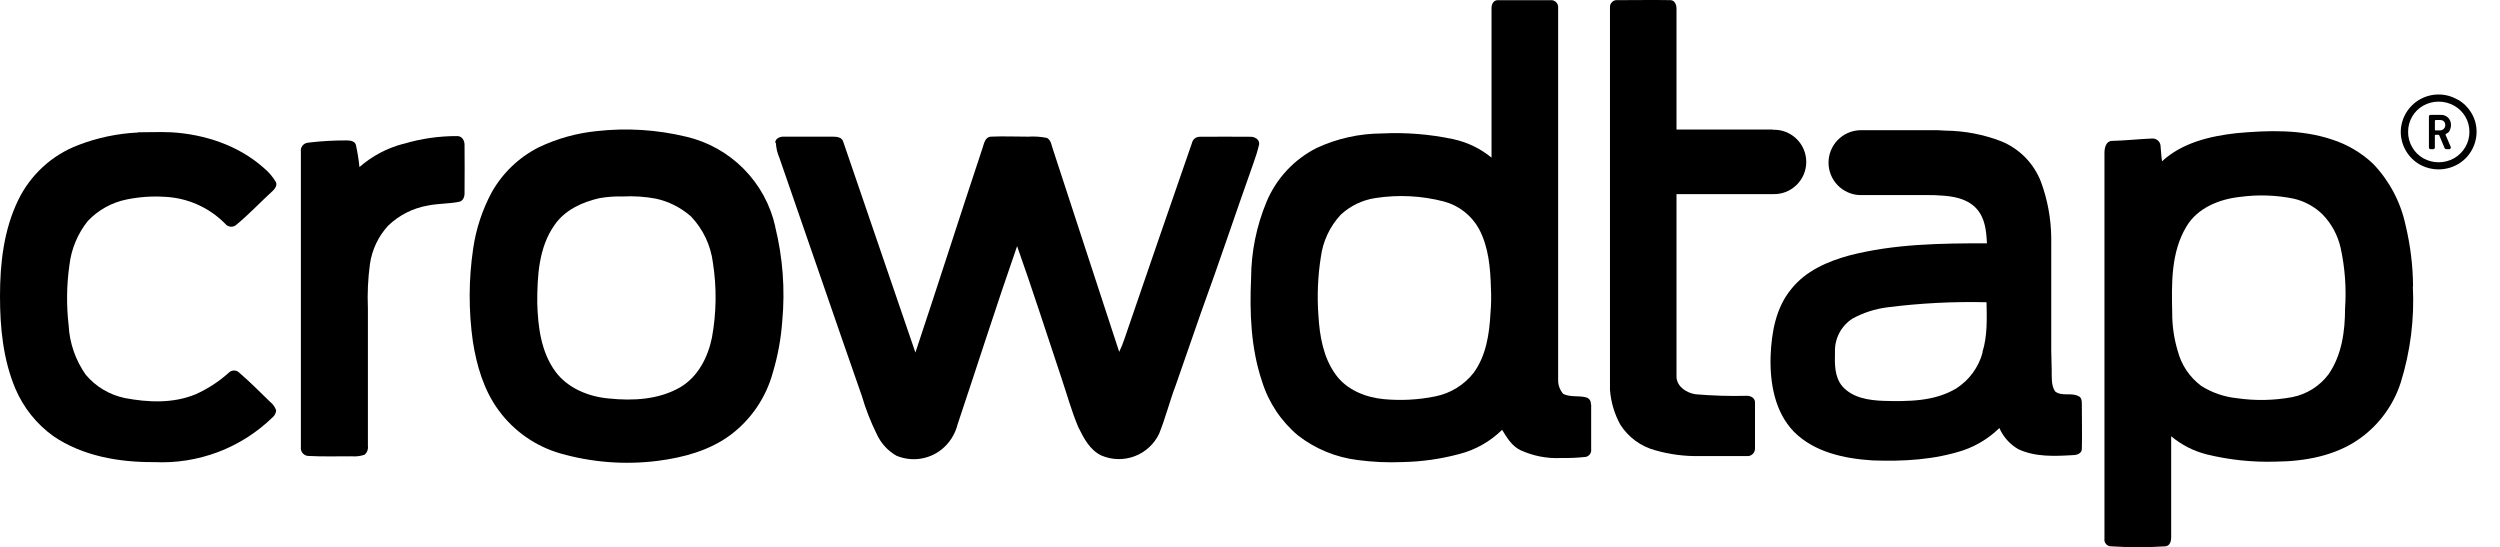 <svg width="137" height="30" viewBox="0 0 137 30" fill="none" xmlns="http://www.w3.org/2000/svg">
<path d="M128.509 16.913C128.509 18.153 128.331 19.454 127.611 20.502C127.124 21.158 126.409 21.608 125.607 21.764C124.606 21.949 123.581 21.968 122.574 21.82C121.883 21.749 121.217 21.519 120.629 21.148C119.996 20.677 119.542 20.004 119.342 19.24C119.136 18.561 119.034 17.854 119.037 17.145C119.003 15.544 118.961 13.828 119.819 12.41C120.426 11.388 121.623 10.911 122.758 10.79C123.739 10.656 124.735 10.689 125.705 10.889C126.298 11.028 126.842 11.326 127.278 11.752C127.768 12.26 128.11 12.891 128.266 13.579C128.505 14.673 128.587 15.796 128.509 16.913ZM132.236 15.694C132.227 14.557 132.088 13.425 131.821 12.32C131.55 11.065 130.938 9.908 130.05 8.98C129.408 8.371 128.635 7.914 127.792 7.645C126.098 7.08 124.305 7.139 122.563 7.297C121.109 7.458 119.585 7.82 118.478 8.839C118.435 8.54 118.424 8.24 118.393 7.944C118.372 7.836 118.311 7.74 118.223 7.675C118.135 7.61 118.025 7.58 117.916 7.591C117.185 7.622 116.456 7.704 115.722 7.721C115.398 7.743 115.327 8.11 115.324 8.373C115.324 15.42 115.324 22.465 115.324 29.508C115.315 29.562 115.318 29.618 115.333 29.671C115.348 29.724 115.374 29.773 115.411 29.814C115.447 29.855 115.492 29.888 115.542 29.91C115.593 29.932 115.648 29.942 115.703 29.94C116.686 30.002 117.672 30.002 118.656 29.94C118.91 29.923 118.983 29.657 118.98 29.437C118.98 27.594 118.98 25.747 118.98 23.907C119.543 24.378 120.205 24.717 120.917 24.898C122.151 25.201 123.421 25.336 124.692 25.298C126.293 25.284 127.967 24.988 129.299 24.045C130.364 23.29 131.156 22.212 131.558 20.97C132.09 19.266 132.316 17.48 132.224 15.697" fill="black"/>
<path d="M108.647 19.316C108.426 20.133 107.908 20.838 107.193 21.292C105.999 22.006 104.556 22.003 103.212 21.967C102.416 21.936 101.518 21.809 100.954 21.162C100.522 20.643 100.542 19.928 100.556 19.293C100.543 18.93 100.626 18.57 100.794 18.248C100.963 17.927 101.213 17.654 101.518 17.458C102.103 17.14 102.742 16.932 103.402 16.845C105.212 16.613 107.037 16.519 108.862 16.563C108.879 17.478 108.915 18.415 108.636 19.299L108.647 19.316ZM113.938 21.73C113.537 21.481 112.998 21.752 112.617 21.447C112.394 21.097 112.442 20.665 112.433 20.273C112.425 19.88 112.411 19.564 112.408 19.209C112.408 17.149 112.408 15.091 112.408 13.034C112.398 11.984 112.207 10.944 111.843 9.96C111.652 9.465 111.363 9.015 110.994 8.635C110.624 8.256 110.181 7.955 109.692 7.752C108.713 7.371 107.673 7.17 106.623 7.159C106.309 7.133 105.994 7.125 105.68 7.136C105.649 7.136 105.621 7.136 105.59 7.136H101.911C101.452 7.155 101.018 7.35 100.699 7.681C100.381 8.012 100.203 8.454 100.203 8.914C100.203 9.373 100.381 9.815 100.699 10.146C101.018 10.477 101.452 10.672 101.911 10.691H105.621C105.857 10.686 106.094 10.693 106.329 10.713C107.027 10.747 107.783 10.877 108.286 11.405C108.788 11.933 108.85 12.659 108.884 13.333C106.358 13.333 103.803 13.361 101.329 14.002C100.144 14.327 98.944 14.849 98.159 15.843C97.312 16.868 97.078 18.235 97.029 19.513C96.984 20.976 97.253 22.574 98.308 23.661C99.438 24.79 101.078 25.132 102.608 25.23C104.302 25.293 106.01 25.199 107.62 24.666C108.349 24.41 109.013 23.996 109.565 23.455C109.778 23.943 110.142 24.349 110.604 24.615C111.541 25.053 112.603 24.999 113.61 24.94C113.814 24.94 114.085 24.846 114.085 24.604C114.105 23.794 114.085 22.983 114.085 22.173C114.085 22.018 114.085 21.826 113.946 21.73" fill="black"/>
<path d="M97.151 7.097H91.872C91.872 4.892 91.872 2.687 91.872 0.482C91.872 0.276 91.79 0.024 91.553 0.008C90.587 -0.009 89.619 0.008 88.653 0.008C88.597 1.75583e-05 88.539 0.005 88.485 0.023C88.431 0.041 88.381 0.071 88.34 0.111C88.299 0.15 88.268 0.199 88.248 0.252C88.228 0.306 88.221 0.363 88.227 0.42C88.227 7.403 88.227 14.384 88.227 21.365C88.277 22.033 88.47 22.681 88.791 23.268C89.234 23.966 89.924 24.47 90.723 24.68C91.509 24.904 92.325 25.009 93.142 24.993C93.989 24.993 94.859 24.993 95.72 24.993C95.778 24.999 95.836 24.993 95.892 24.975C95.947 24.956 95.998 24.926 96.041 24.887C96.084 24.847 96.118 24.799 96.141 24.745C96.164 24.692 96.175 24.634 96.174 24.576C96.174 23.729 96.174 22.898 96.174 22.063C96.191 21.823 95.943 21.684 95.734 21.69C94.792 21.714 93.849 21.686 92.911 21.605C92.431 21.532 91.911 21.204 91.872 20.677C91.872 17.498 91.872 14.321 91.872 11.142V10.637H97.148C97.386 10.647 97.623 10.608 97.845 10.524C98.067 10.439 98.27 10.311 98.441 10.146C98.613 9.982 98.749 9.784 98.842 9.565C98.935 9.347 98.983 9.112 98.983 8.874C98.983 8.636 98.935 8.401 98.842 8.182C98.749 7.964 98.613 7.766 98.441 7.602C98.27 7.437 98.067 7.309 97.845 7.224C97.623 7.14 97.386 7.101 97.148 7.111" fill="black"/>
<path d="M81.677 17.179C81.617 18.308 81.439 19.488 80.762 20.422C80.235 21.098 79.482 21.56 78.642 21.724C77.719 21.911 76.775 21.961 75.838 21.874C74.825 21.778 73.78 21.36 73.179 20.504C72.512 19.573 72.315 18.404 72.25 17.289C72.171 16.22 72.216 15.146 72.382 14.087C72.496 13.218 72.877 12.405 73.475 11.764C74 11.278 74.659 10.961 75.367 10.854C76.618 10.659 77.896 10.722 79.122 11.041C79.529 11.148 79.91 11.338 80.243 11.598C80.575 11.857 80.85 12.182 81.053 12.551C81.575 13.537 81.671 14.669 81.702 15.764C81.727 16.235 81.719 16.706 81.677 17.176V17.179ZM87.179 22.156C87.188 22.077 87.169 21.997 87.127 21.929C87.084 21.861 87.02 21.81 86.945 21.783C86.53 21.662 86.064 21.783 85.669 21.588C85.475 21.37 85.374 21.084 85.386 20.792V0.425C85.391 0.368 85.384 0.311 85.364 0.257C85.344 0.204 85.312 0.155 85.271 0.116C85.23 0.076 85.18 0.046 85.126 0.027C85.072 0.009 85.014 0.003 84.957 0.01C83.989 0.01 83.02 0.01 82.049 0.01C81.812 0.027 81.725 0.279 81.736 0.485C81.736 3.201 81.736 5.919 81.736 8.638C81.129 8.14 80.412 7.793 79.644 7.628C78.351 7.352 77.028 7.247 75.708 7.314C74.485 7.32 73.278 7.589 72.168 8.102C70.923 8.725 69.944 9.774 69.407 11.058C68.855 12.384 68.567 13.805 68.56 15.242C68.475 17.136 68.546 19.076 69.156 20.888C69.514 22.05 70.2 23.083 71.132 23.864C72.076 24.596 73.201 25.06 74.387 25.208C75.208 25.319 76.038 25.357 76.866 25.321C77.907 25.301 78.942 25.155 79.949 24.886C80.842 24.661 81.659 24.201 82.315 23.553C82.574 23.977 82.846 24.437 83.308 24.663C84.014 24.99 84.79 25.14 85.567 25.098C86.017 25.107 86.467 25.086 86.914 25.036C87.003 25.013 87.081 24.959 87.133 24.883C87.185 24.807 87.207 24.715 87.196 24.623C87.196 23.805 87.196 22.989 87.196 22.17" fill="black"/>
<path d="M42.482 7.822C42.482 7.577 42.764 7.475 42.967 7.489C43.834 7.489 44.703 7.489 45.57 7.489C45.804 7.489 46.135 7.489 46.211 7.772C47.521 11.62 48.851 15.465 50.164 19.319C51.406 15.601 52.594 11.86 53.834 8.139C53.921 7.893 53.964 7.526 54.288 7.489C54.972 7.458 55.66 7.489 56.347 7.489C56.692 7.466 57.038 7.49 57.377 7.56C57.614 7.693 57.623 7.992 57.713 8.22C58.913 11.911 60.13 15.595 61.332 19.282C61.442 19.056 61.536 18.823 61.615 18.585C62.842 14.999 64.077 11.416 65.319 7.837C65.34 7.739 65.394 7.652 65.471 7.59C65.549 7.528 65.646 7.494 65.745 7.495C66.663 7.481 67.58 7.495 68.501 7.495C68.735 7.478 69.029 7.633 69.003 7.901C68.921 8.25 68.817 8.593 68.693 8.929C67.727 11.639 66.821 14.372 65.833 17.077C65.373 18.413 64.909 19.748 64.441 21.08C64.102 21.964 63.876 22.887 63.52 23.768C63.249 24.337 62.768 24.779 62.178 25.002C61.588 25.224 60.935 25.21 60.356 24.962C59.72 24.66 59.384 24.003 59.088 23.401C58.715 22.517 58.464 21.589 58.156 20.68C57.352 18.28 56.587 15.88 55.737 13.489C54.607 16.73 53.566 20.002 52.476 23.257C52.339 23.805 52.026 24.292 51.584 24.643C51.241 24.912 50.832 25.084 50.401 25.142C49.969 25.2 49.529 25.142 49.127 24.974C48.647 24.701 48.266 24.281 48.041 23.777C47.71 23.11 47.439 22.416 47.23 21.701C45.709 17.357 44.226 13 42.713 8.655C42.599 8.394 42.533 8.113 42.518 7.828" fill="black"/>
<path d="M39.014 18.503C38.797 19.57 38.255 20.64 37.292 21.213C36.118 21.902 34.689 21.975 33.365 21.837C32.253 21.741 31.107 21.272 30.435 20.36C29.644 19.279 29.478 17.896 29.441 16.594C29.441 15.137 29.517 13.562 30.39 12.328C30.954 11.507 31.911 11.069 32.86 10.857C33.276 10.785 33.697 10.755 34.119 10.767C34.73 10.734 35.342 10.774 35.943 10.886C36.656 11.043 37.317 11.378 37.865 11.86C38.529 12.556 38.95 13.446 39.068 14.4C39.281 15.761 39.262 17.148 39.014 18.503ZM42.487 12.427C42.22 11.226 41.619 10.126 40.753 9.252C39.888 8.379 38.792 7.767 37.594 7.489C35.995 7.104 34.34 7.001 32.705 7.184C31.609 7.293 30.54 7.59 29.545 8.062C28.445 8.612 27.536 9.481 26.937 10.555C26.425 11.513 26.084 12.552 25.929 13.627C25.68 15.311 25.675 17.023 25.912 18.709C26.121 20.041 26.513 21.382 27.323 22.483C28.155 23.621 29.341 24.451 30.694 24.844C32.429 25.341 34.246 25.482 36.036 25.256C37.448 25.075 38.89 24.691 40.053 23.819C41.179 22.965 41.989 21.761 42.357 20.397C42.63 19.483 42.801 18.542 42.868 17.591C43.028 15.86 42.898 14.115 42.481 12.427" fill="black"/>
<path d="M22.128 7.879C23.082 7.594 24.072 7.452 25.067 7.458C25.324 7.458 25.46 7.709 25.457 7.938C25.471 8.802 25.457 9.669 25.457 10.533C25.471 10.747 25.398 11.015 25.155 11.06C24.59 11.171 24.026 11.148 23.461 11.261C22.635 11.402 21.87 11.788 21.267 12.37C20.734 12.951 20.388 13.679 20.274 14.46C20.164 15.272 20.126 16.092 20.161 16.91C20.161 19.417 20.161 21.926 20.161 24.437C20.174 24.526 20.164 24.616 20.133 24.7C20.102 24.784 20.05 24.858 19.983 24.917C19.754 24.996 19.512 25.026 19.271 25.005C18.47 25.005 17.668 25.027 16.869 24.985C16.812 24.979 16.757 24.961 16.707 24.933C16.657 24.905 16.613 24.868 16.577 24.823C16.542 24.778 16.516 24.727 16.5 24.672C16.485 24.616 16.48 24.559 16.488 24.502C16.488 19.11 16.488 13.716 16.488 8.322C16.478 8.263 16.481 8.203 16.495 8.146C16.51 8.088 16.536 8.034 16.572 7.987C16.608 7.94 16.654 7.901 16.706 7.872C16.758 7.843 16.815 7.825 16.874 7.819C17.569 7.734 18.269 7.693 18.969 7.695C19.164 7.695 19.424 7.712 19.5 7.927C19.59 8.332 19.656 8.742 19.698 9.155C20.391 8.548 21.217 8.111 22.109 7.879" fill="black"/>
<path d="M7.578 7.249C8.179 7.249 8.78 7.224 9.382 7.249C11.206 7.356 13.052 7.963 14.43 9.18C14.704 9.403 14.937 9.671 15.118 9.974C15.206 10.166 15.062 10.352 14.929 10.476C14.249 11.095 13.622 11.772 12.911 12.351C12.823 12.41 12.716 12.435 12.612 12.419C12.507 12.403 12.412 12.349 12.346 12.266C11.461 11.366 10.267 10.836 9.006 10.784C8.314 10.742 7.619 10.792 6.94 10.931C6.124 11.096 5.38 11.509 4.808 12.114C4.253 12.811 3.905 13.65 3.803 14.536C3.649 15.628 3.635 16.735 3.761 17.831C3.813 18.799 4.136 19.733 4.692 20.527C5.244 21.187 6.003 21.641 6.846 21.814C8.123 22.057 9.492 22.114 10.717 21.608C11.377 21.314 11.986 20.919 12.524 20.437C12.592 20.362 12.686 20.315 12.787 20.306C12.887 20.296 12.988 20.325 13.069 20.386C13.673 20.902 14.232 21.467 14.8 22.02C14.954 22.14 15.07 22.302 15.133 22.486C15.129 22.558 15.11 22.629 15.078 22.693C15.046 22.758 15.001 22.815 14.946 22.862C14.091 23.696 13.073 24.346 11.956 24.769C10.839 25.193 9.646 25.381 8.453 25.324C6.536 25.338 4.526 24.996 2.916 23.895C2.004 23.237 1.289 22.343 0.847 21.309C0.169 19.708 0 17.949 0 16.227C0 14.437 0.206 12.599 0.994 10.973C1.667 9.579 2.849 8.495 4.297 7.947C5.344 7.545 6.449 7.314 7.569 7.261" fill="black"/>
<path d="M133.432 6.628V7.102C133.431 7.108 133.432 7.114 133.434 7.12C133.435 7.125 133.438 7.13 133.443 7.135C133.447 7.139 133.452 7.142 133.457 7.144C133.463 7.145 133.469 7.146 133.475 7.145H133.717C133.792 7.145 133.864 7.115 133.917 7.062C133.97 7.009 134 6.937 134 6.862C134.003 6.824 133.998 6.785 133.985 6.749C133.972 6.713 133.952 6.679 133.926 6.651C133.872 6.601 133.8 6.575 133.726 6.577H133.483C133.477 6.576 133.471 6.577 133.466 6.579C133.46 6.58 133.455 6.583 133.451 6.588C133.447 6.592 133.444 6.597 133.442 6.602C133.44 6.608 133.44 6.614 133.441 6.62L133.432 6.628ZM134.251 7.15C134.206 7.236 134.13 7.301 134.039 7.334C134.03 7.341 134.023 7.352 134.019 7.363C134.016 7.375 134.016 7.387 134.02 7.399L134.302 8.051V8.093C134.302 8.15 134.268 8.175 134.206 8.175H134.07C134.045 8.177 134.019 8.17 133.998 8.155C133.977 8.14 133.962 8.118 133.955 8.093L133.672 7.419C133.669 7.41 133.664 7.402 133.656 7.396C133.649 7.391 133.639 7.388 133.63 7.388H133.472C133.466 7.387 133.46 7.387 133.455 7.389C133.449 7.391 133.444 7.394 133.44 7.398C133.436 7.402 133.433 7.407 133.431 7.413C133.429 7.418 133.429 7.424 133.43 7.43V8.071C133.432 8.085 133.431 8.1 133.427 8.114C133.422 8.127 133.415 8.14 133.404 8.15C133.394 8.16 133.382 8.168 133.368 8.172C133.354 8.177 133.339 8.178 133.325 8.175H133.209C133.195 8.178 133.18 8.177 133.167 8.172C133.153 8.168 133.14 8.16 133.13 8.15C133.12 8.14 133.112 8.127 133.108 8.114C133.103 8.1 133.102 8.085 133.105 8.071V6.399C133.102 6.385 133.103 6.37 133.108 6.357C133.112 6.343 133.12 6.33 133.13 6.32C133.14 6.31 133.153 6.302 133.167 6.298C133.18 6.293 133.195 6.292 133.209 6.295H133.757C133.832 6.291 133.906 6.304 133.976 6.331C134.045 6.358 134.108 6.4 134.161 6.453C134.211 6.506 134.251 6.568 134.277 6.637C134.303 6.705 134.316 6.778 134.313 6.851C134.315 6.956 134.289 7.059 134.24 7.15H134.251ZM134.485 8.672C134.739 8.526 134.95 8.317 135.098 8.065C135.249 7.809 135.327 7.516 135.324 7.218C135.325 6.926 135.247 6.639 135.098 6.388C134.949 6.139 134.738 5.933 134.485 5.79C134.227 5.645 133.935 5.569 133.638 5.569C133.342 5.569 133.05 5.645 132.791 5.79C132.54 5.933 132.33 6.141 132.185 6.392C132.04 6.643 131.964 6.928 131.964 7.218C131.96 7.516 132.037 7.808 132.187 8.065C132.331 8.318 132.539 8.528 132.791 8.672C133.05 8.817 133.342 8.893 133.638 8.893C133.935 8.893 134.227 8.817 134.485 8.672ZM134.68 5.454C134.992 5.63 135.251 5.885 135.434 6.193C135.62 6.503 135.718 6.857 135.716 7.218C135.716 7.584 135.619 7.944 135.434 8.26C135.253 8.573 134.992 8.831 134.677 9.008C134.359 9.188 134 9.282 133.634 9.282C133.269 9.282 132.909 9.188 132.591 9.008C132.28 8.829 132.022 8.571 131.843 8.26C131.658 7.944 131.561 7.584 131.561 7.218C131.566 6.857 131.666 6.504 131.85 6.194C132.033 5.883 132.295 5.626 132.609 5.448C132.923 5.27 133.277 5.177 133.638 5.178C133.999 5.178 134.353 5.274 134.666 5.454" fill="black"/>
</svg>
